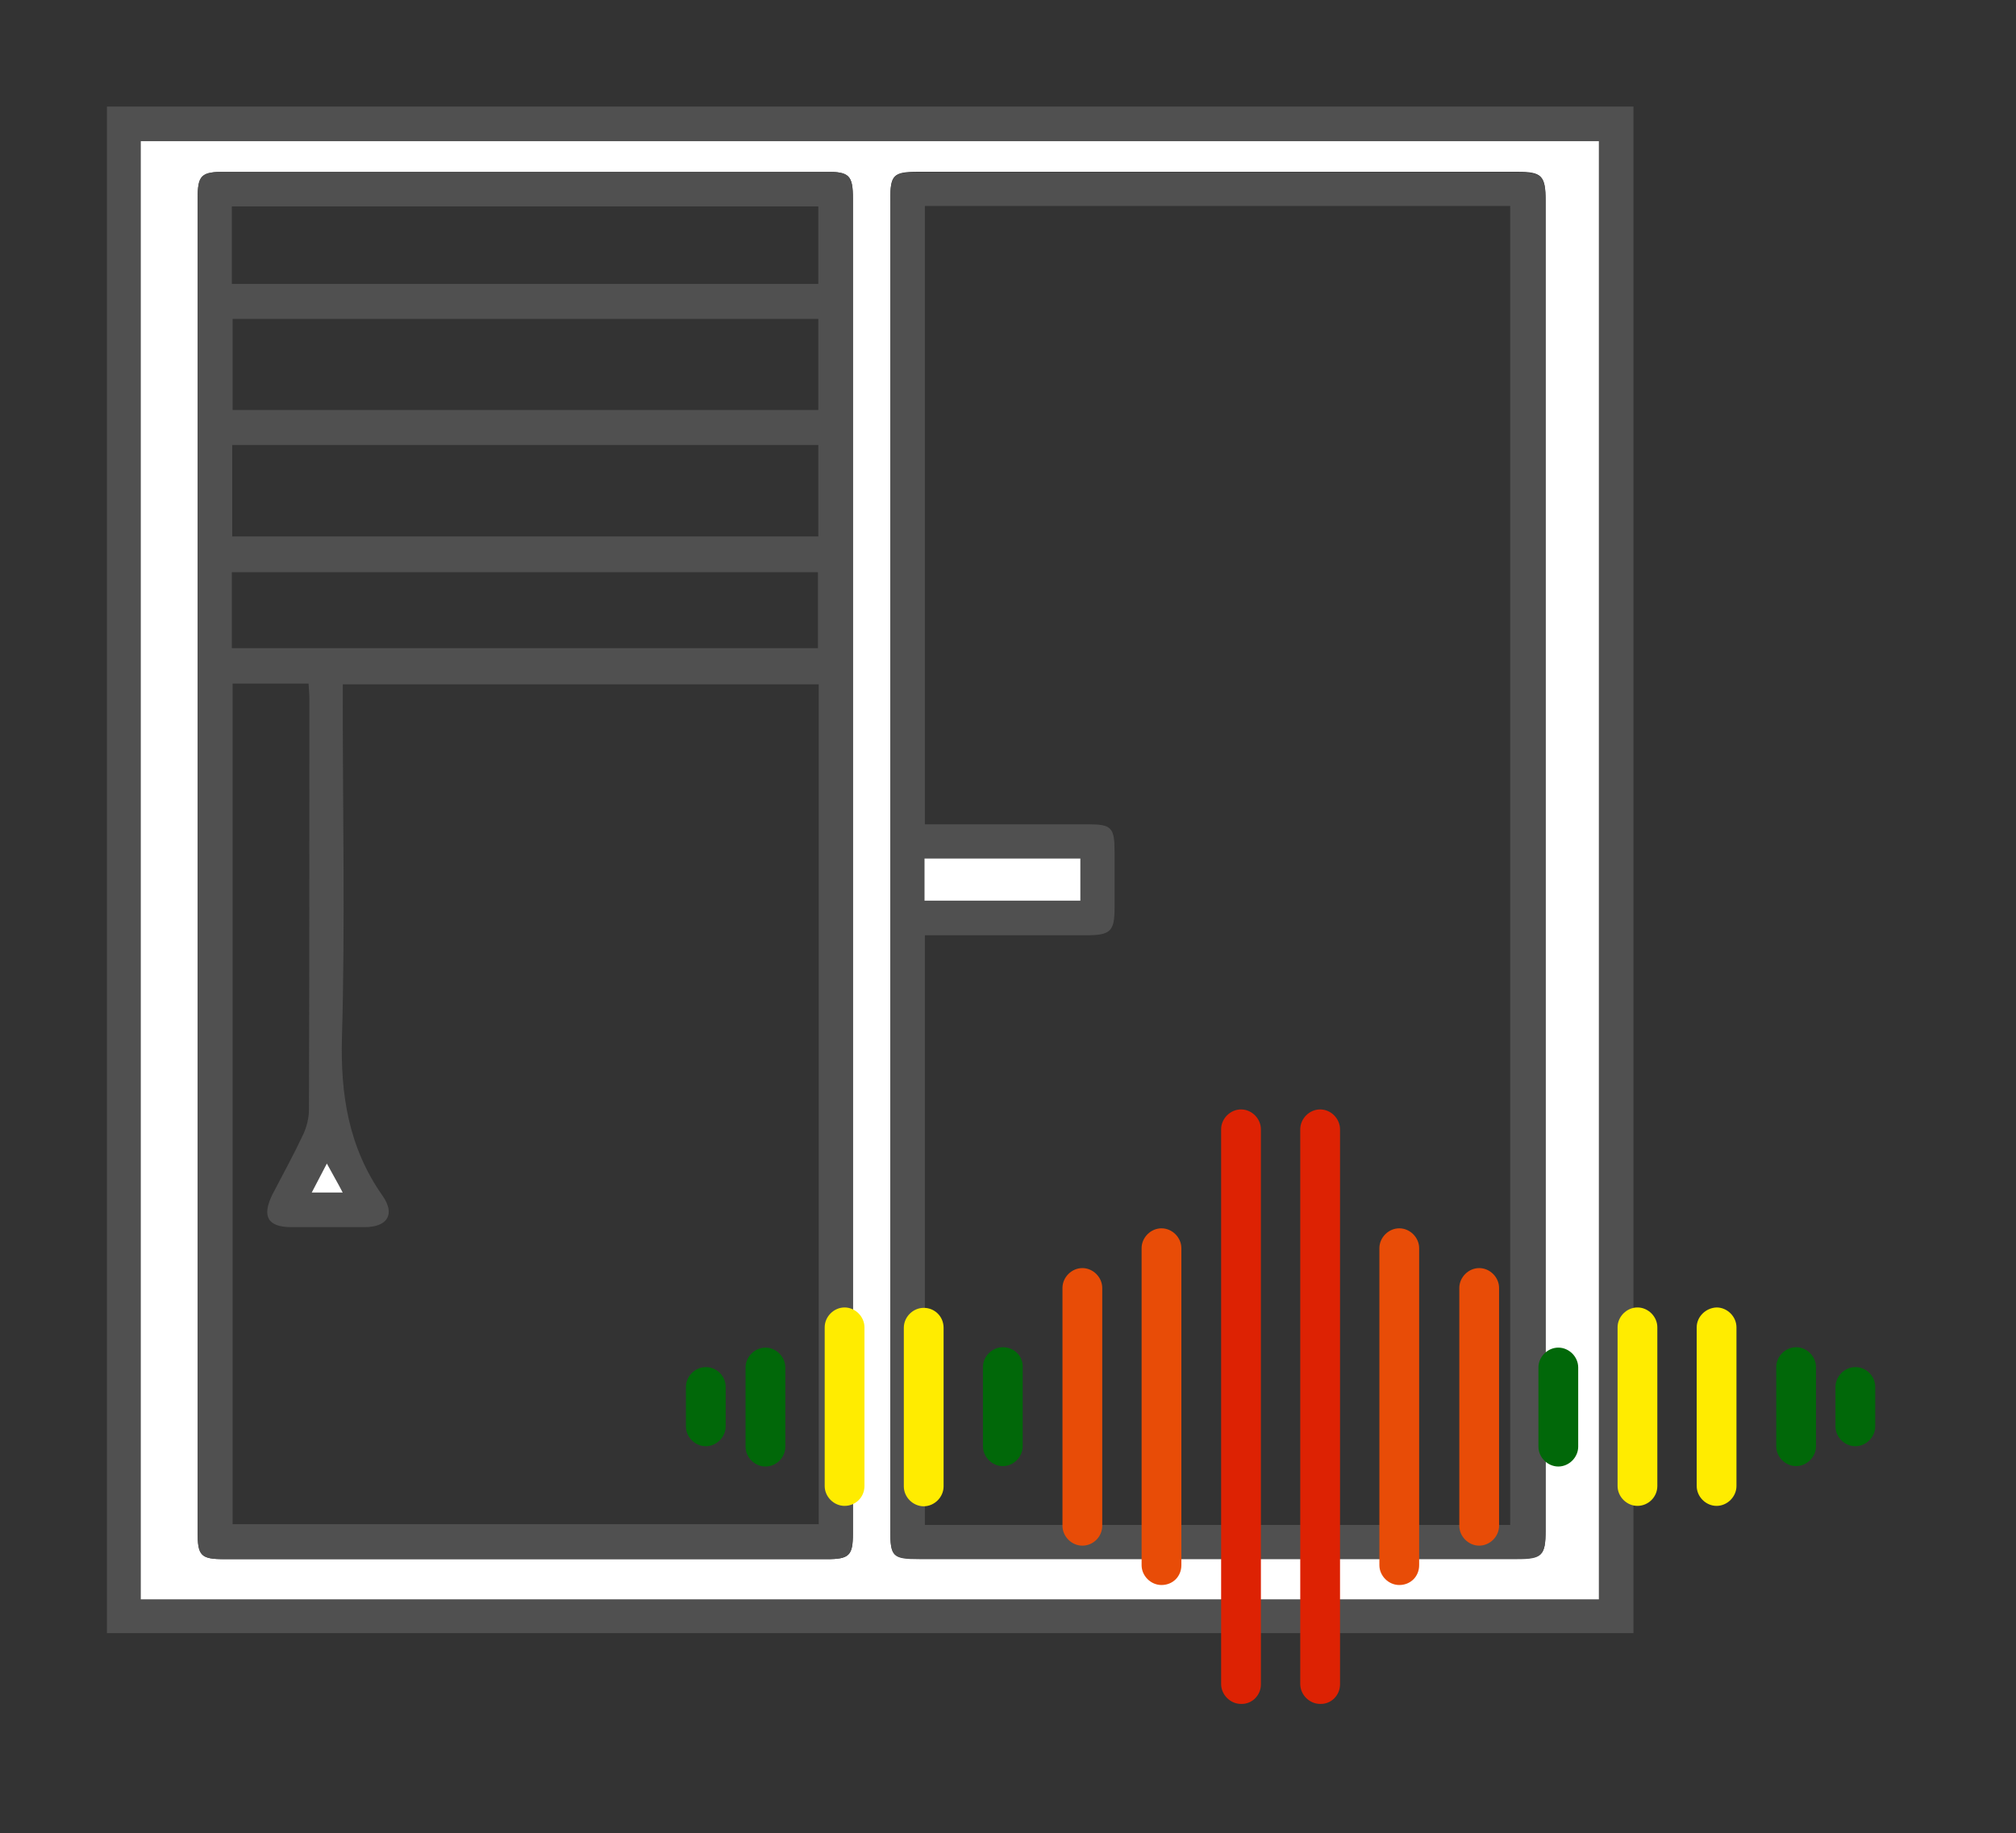 <svg xmlns="http://www.w3.org/2000/svg" xmlns:xlink="http://www.w3.org/1999/xlink" id="Layer_1" x="0px" y="0px" viewBox="0 0 507 461" style="enable-background:new 0 0 507 461;" xml:space="preserve"><rect x="0" y="0" width="507" height="461" fill="#333333" stroke="none"/><style type="text/css">	.st0{fill:#505050;}	.st1{fill:#FFFFFF;}	.st2{fill:#016809;}	.st3{fill:#FFEC00;}	.st4{fill:#E84C07;}	.st5{fill:#DD2203;}</style><path class="st0" d="M410.8,410.7c-128,0-255.9,0-383.9,0c0-127.9,0-255.8,0-383.9c127.9,0,255.9,0,383.9,0 C410.8,154.8,410.8,282.7,410.8,410.7z M402.1,402.2c0-122.5,0-244.6,0-366.7c-122.4,0-244.5,0-366.7,0c0,122.4,0,244.5,0,366.7 C157.8,402.2,279.9,402.2,402.1,402.2z"></path><path class="st1" d="M402.1,402.2c-122.3,0-244.3,0-366.7,0c0-122.2,0-244.3,0-366.7c122.1,0,244.3,0,366.7,0 C402.1,157.6,402.1,279.6,402.1,402.2z M214.5,217.6c0-55.9,0-111.7,0-167.6c0-5.9-0.9-6.8-6.7-6.8c-50.4,0-100.7,0-151.1,0 c-6.1,0-7,0.8-7,6.9c0,111.7,0,223.5,0,335.2c0,5.9,0.8,6.8,6.7,6.8c50.5,0,101,0,151.5,0c5.7,0,6.6-0.9,6.6-6.5 C214.5,329.6,214.5,273.6,214.5,217.6z M223.9,217.6c0,55.7,0,111.5,0,167.2c0,6.6,0.6,7.2,7.3,7.2c50.1,0,100.2,0,150.4,0 c6.2,0,7.1-0.9,7.1-7.1c0-111.5,0-223,0-334.5c0-6.3-1-7.2-7.1-7.2c-50.2,0-100.5,0-150.7,0c-6.3,0-7,0.8-7,7.1 C223.9,106.1,223.9,161.9,223.9,217.6z"></path><path class="st0" d="M214.5,217.6c0,56,0,112,0,168c0,5.6-0.9,6.5-6.6,6.5c-50.5,0-101,0-151.5,0c-5.9,0-6.7-0.8-6.7-6.8 c0-111.7,0-223.5,0-335.2c0-6.1,0.8-6.9,7-6.9c50.4,0,100.7,0,151.1,0c5.8,0,6.7,0.9,6.7,6.8C214.5,105.9,214.5,161.8,214.5,217.6z  M205.9,172.1c-40,0-79.7,0-119.7,0c0,1.8,0,3.2,0,4.7c0,28,0.6,56-0.2,84c-0.4,14.6,1.7,27.8,10.2,39.9c3.3,4.7,1.2,7.9-4.5,7.9 c-6.1,0-12.2,0-18.4,0c-6,0-7.5-2.7-4.8-8.2c2.6-5,5.3-9.9,7.7-15c0.9-1.9,1.5-4.2,1.5-6.4c0.1-34.4,0.1-68.7,0.1-103.1 c0-1.3-0.1-2.6-0.2-4c-6.6,0-12.8,0-19.1,0c0,70.6,0,141,0,211.4c49.3,0,98.4,0,147.4,0C205.9,312.9,205.9,242.7,205.9,172.1z  M58.4,134.9c49.4,0,98.4,0,147.4,0c0-7.8,0-15.3,0-23c-49.3,0-98.3,0-147.4,0C58.4,119.7,58.4,127.1,58.4,134.9z M205.8,103.1 c0-7.9,0-15.4,0-22.9c-49.3,0-98.3,0-147.3,0c0,7.8,0,15.3,0,22.9C107.7,103.1,156.7,103.1,205.8,103.1z M205.8,51.9 c-49.3,0-98.4,0-147.5,0c0,6.6,0,12.9,0,19.5c49.2,0,98.2,0,147.5,0C205.8,64.8,205.8,58.5,205.8,51.9z M58.3,163 c49.4,0,98.4,0,147.4,0c0-6.6,0-12.9,0-19.1c-49.3,0-98.3,0-147.4,0C58.3,150.4,58.3,156.6,58.3,163z M82.2,292.6 c-1.5,2.8-2.5,4.9-3.7,7.3c2.8,0,5.1,0,7.8,0C84.8,297.5,83.7,295.4,82.2,292.6z"></path><path class="st0" d="M223.9,217.6c0-55.7,0-111.5,0-167.2c0-6.4,0.7-7.1,7-7.1c50.2,0,100.5,0,150.7,0c6.1,0,7.1,1,7.1,7.2 c0,111.5,0,223,0,334.5c0,6.2-0.9,7.1-7.1,7.1c-50.1,0-100.2,0-150.4,0c-6.7,0-7.3-0.6-7.3-7.2C223.9,329.1,223.9,273.4,223.9,217.6 z M232.6,235.2c0,49.8,0,99,0,148.3c49.3,0,98.2,0,147.2,0c0-110.7,0-221.2,0-331.7c-49.3,0-98.2,0-147.2,0c0,51.9,0,103.5,0,155.5 c1.5,0,2.7,0,4,0c12.4,0,24.7,0,37.1,0c5.8,0,6.6,0.8,6.6,6.8c0,4.7,0,9.5,0,14.2c0,5.9-1,6.9-7.1,6.9 C259.8,235.2,246.3,235.2,232.6,235.2z M232.5,215.9c0,3.8,0,7.1,0,10.6c13.2,0,26.2,0,39.2,0c0-3.7,0-7.1,0-10.6 C258.6,215.9,245.6,215.9,232.5,215.9z"></path><path class="st1" d="M82.2,292.6c1.5,2.8,2.7,4.8,4,7.3c-2.7,0-4.9,0-7.8,0C79.6,297.6,80.7,295.5,82.2,292.6z"></path><path class="st1" d="M232.5,215.9c13.2,0,26.1,0,39.2,0c0,3.5,0,6.9,0,10.6c-13.1,0-26,0-39.2,0C232.5,223,232.5,219.6,232.5,215.9z "></path><g>	<path class="st2" d="M177.5,343.8c-2.7,0-5,2.3-5,5v9.9c0,2.7,2.3,5,5,5c2.7,0,5-2.3,5-5v-9.9C182.5,346,180.2,343.8,177.5,343.8z"></path>	<path class="st2" d="M197.5,363.8v-19.9c0-2.7-2.3-5-5-5c-2.7,0-5,2.3-5,5v19.9c0,2.7,2.3,5,5,5  C195.3,368.8,197.5,366.5,197.5,363.8z"></path>	<path class="st2" d="M252.2,338.8c-2.7,0-5,2.3-5,5v19.9c0,2.7,2.3,5,5,5c2.7,0,5-2.3,5-5v-19.9  C257.3,341.1,255.1,338.8,252.2,338.8z"></path>	<path class="st3" d="M217.4,373.7v-39.9c0-2.7-2.3-5-5-5c-2.7,0-5,2.3-5,5v39.9c0,2.7,2.3,5,5,5  C215.2,378.7,217.4,376.5,217.4,373.7z"></path>	<path class="st3" d="M232.3,328.9c-2.7,0-5,2.3-5,5v39.9c0,2.7,2.3,5,5,5c2.7,0,5-2.3,5-5v-39.9  C237.3,331.1,235.1,328.9,232.3,328.9z"></path>	<path class="st4" d="M277.2,383.7v-59.8c0-2.7-2.3-5-5-5s-5,2.3-5,5v59.8c0,2.7,2.3,5,5,5C275,388.7,277.2,386.4,277.2,383.7z"></path>	<path class="st4" d="M297.1,393.6v-79.7c0-2.7-2.3-5-5-5s-5,2.3-5,5v79.7c0,2.7,2.3,5,5,5C294.9,398.6,297.1,396.5,297.1,393.6z"></path>	<path class="st5" d="M317.1,423.6V284c0-2.7-2.3-5-5-5c-2.7,0-5,2.3-5,5v139.5c0,2.7,2.3,5,5,5  C314.9,428.6,317.1,426.3,317.1,423.6z"></path>	<path class="st2" d="M466.6,343.8c-2.7,0-5,2.3-5,5v9.9c0,2.7,2.3,5,5,5c2.7,0,5-2.3,5-5v-9.9C471.6,346,469.3,343.8,466.6,343.8z"></path>	<path class="st2" d="M451.7,338.8c-2.7,0-5,2.3-5,5v19.9c0,2.7,2.3,5,5,5s5-2.3,5-5v-19.9C456.7,341.1,454.4,338.8,451.7,338.8z"></path>	<path class="st2" d="M391.9,368.8c2.7,0,5-2.3,5-5v-19.9c0-2.7-2.3-5-5-5s-5,2.3-5,5v19.9C386.9,366.5,389.2,368.8,391.9,368.8z"></path>	<path class="st3" d="M426.7,333.8v39.9c0,2.7,2.3,5,5,5c2.7,0,5-2.3,5-5v-39.9c0-2.7-2.3-5-5-5C429,328.9,426.7,331.1,426.7,333.8z  "></path>	<path class="st3" d="M416.8,373.7v-39.9c0-2.7-2.3-5-5-5s-5,2.3-5,5v39.9c0,2.7,2.3,5,5,5C414.5,378.7,416.8,376.5,416.8,373.7z"></path>	<path class="st4" d="M377,383.7v-59.8c0-2.7-2.3-5-5-5s-5,2.3-5,5v59.8c0,2.7,2.3,5,5,5C374.7,388.7,377,386.4,377,383.7z"></path>	<path class="st4" d="M356.9,393.6v-79.7c0-2.7-2.3-5-5-5c-2.7,0-5,2.3-5,5v79.7c0,2.7,2.3,5,5,5  C354.7,398.6,356.9,396.5,356.9,393.6z"></path>	<path class="st5" d="M337,423.6V284c0-2.7-2.3-5-5-5c-2.7,0-5,2.3-5,5v139.5c0,2.7,2.3,5,5,5C334.8,428.6,337,426.3,337,423.6z"></path></g></svg>